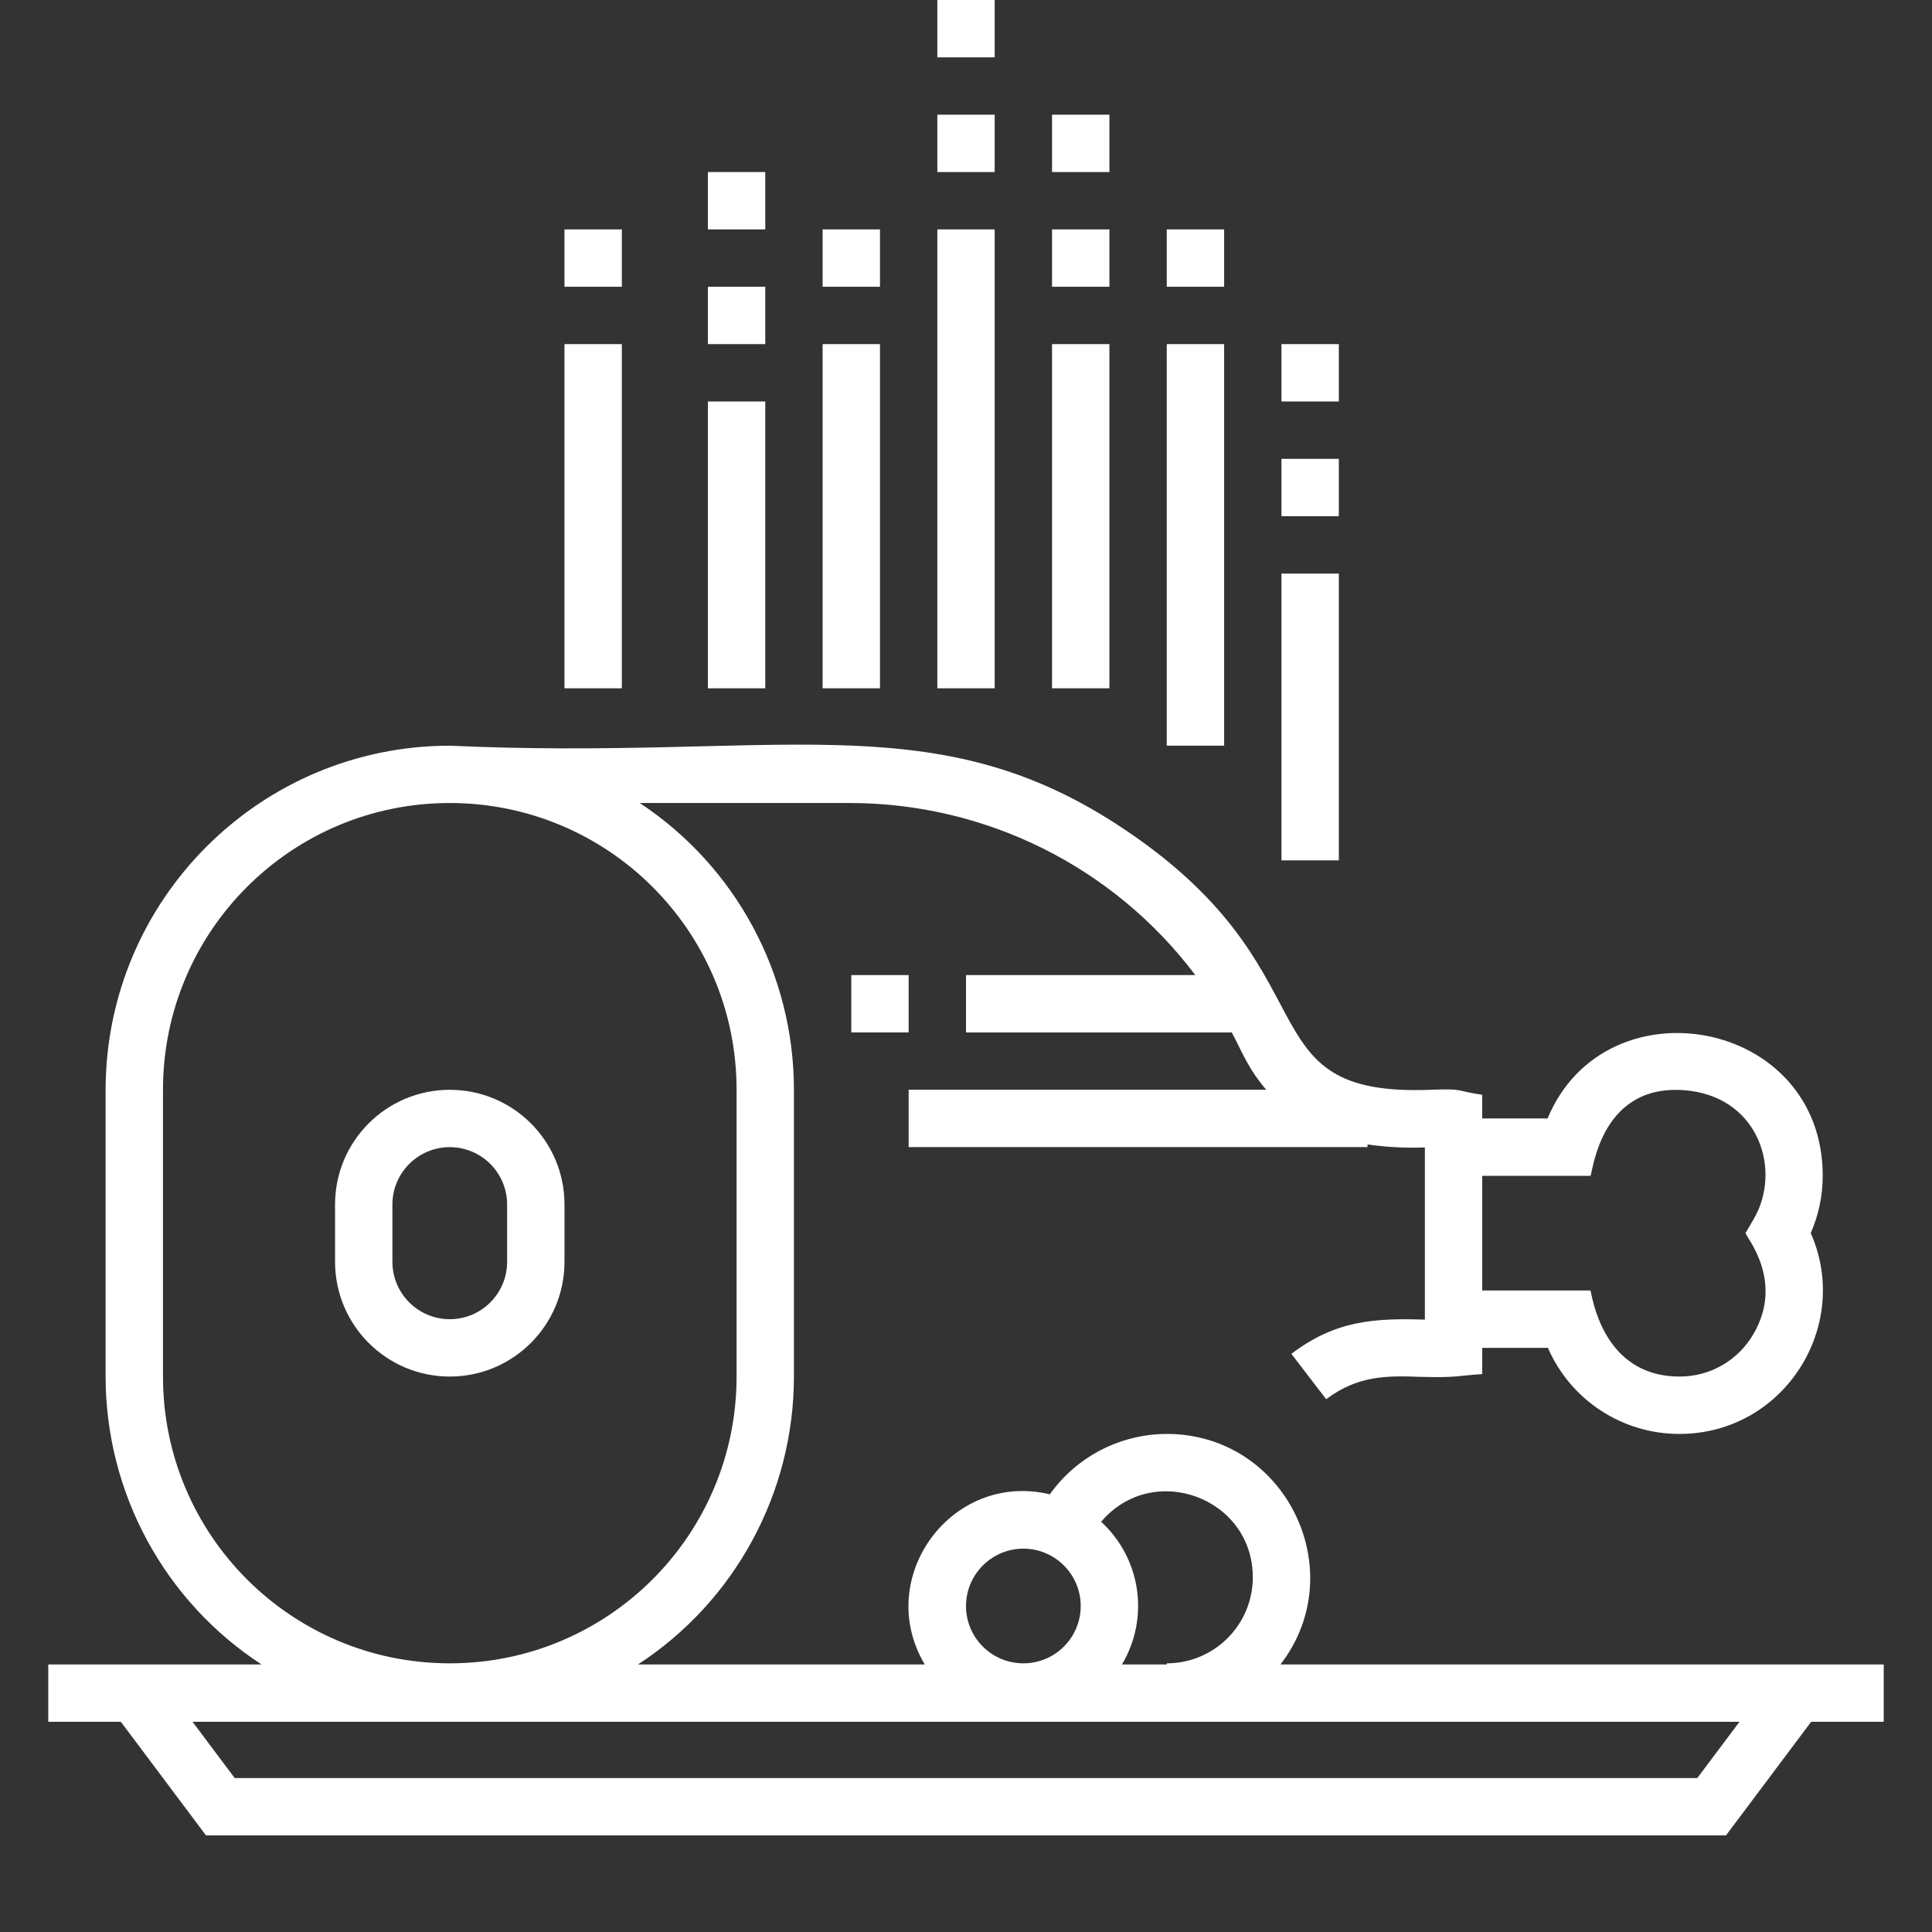 <?xml version="1.0" encoding="utf-8"?>
<!-- Generator: Adobe Illustrator 16.0.0, SVG Export Plug-In . SVG Version: 6.00 Build 0)  -->
<!DOCTYPE svg PUBLIC "-//W3C//DTD SVG 1.1//EN" "http://www.w3.org/Graphics/SVG/1.1/DTD/svg11.dtd">
<svg version="1.1" id="圖層_1" xmlns="http://www.w3.org/2000/svg" xmlns:xlink="http://www.w3.org/1999/xlink" x="0px" y="0px"
	 width="80px" height="80px" viewBox="0 0 80 80" enable-background="new 0 0 80 80" xml:space="preserve">
<rect x="0" y="0" width="80" height="80" fill="#333333" stroke="none"/>
<g id="_21_Steak_Meat">
	<g id="Outline">
		<path fill="#FFFFFF" d="M53.021,68.922c2.981-3.865,0.217-9.546-4.708-9.546c-1.921,0.005-3.728,0.935-4.842,2.5
			c-4.086-0.972-7.308,3.478-5.178,7.046H26.417c4.026-2.623,6.456-7.114,6.458-11.922V45.124
			c-0.002-4.784-2.397-9.237-6.384-11.873h8.759c5.601,0.021,10.871,2.648,14.244,7.125H40v2.375h11.006
			c0.433,0.813,0.672,1.496,1.427,2.373H37.625v2.375h19.001v-0.11c0.787,0.112,1.58,0.155,2.375,0.124v7.13
			c-2.076-0.064-3.701,0.023-5.527,1.418l1.441,1.879c1.318-1.004,2.568-0.975,3.887-0.928c1.602,0.041,1.498-0.047,2.574-0.113
			v-1.086h2.721c0.941,2.168,3.082,3.564,5.442,3.563c4.339,0,7.141-4.474,5.44-8.316c0.327-0.75,0.496-1.555,0.496-2.373
			c0-6.541-9.012-8.119-11.392-2.375h-2.708v-0.98c-1.122-0.162-0.746-0.26-2.059-0.209c-8.058,0.341-3.764-4.984-13.129-11.026
			c-7.714-4.981-14.151-2.603-27.564-3.22c-7.865,0.01-14.239,6.383-14.25,14.248V57c0.002,4.808,2.429,9.299,6.457,11.922H1.999
			v2.375h3.006L8.53,76H71.47l3.525-4.703h3.006v-2.375H53.021z M61.376,48.688h4.481c0.106-0.148,0.411-3.979,4.121-3.52
			c2.88,0.366,3.794,3.318,2.646,5.299l-0.346,0.594c0.069,0.217,1.587,1.999,0.34,4.157c-0.629,1.107-1.805,1.791-3.08,1.781
			c-3.244,0-3.621-3.461-3.681-3.563h-4.481V48.688z M51.876,65.313c-0.003,1.97-1.597,3.561-3.563,3.562v0.047h-1.855
			c1.148-1.927,0.791-4.387-0.862-5.909C47.741,60.485,51.876,62.012,51.876,65.313z M42.375,64.126
			c1.313,0,2.375,1.069,2.375,2.375c0,1.308-1.062,2.374-2.375,2.374S40,67.809,40,66.501
			C40.002,65.195,41.062,64.128,42.375,64.126z M6.749,57V45.126c0-6.567,5.318-11.875,11.875-11.875S30.5,38.559,30.5,45.126V57
			c0,6.564-5.319,11.875-11.876,11.875S6.749,63.564,6.749,57z M70.282,73.625H9.718l-1.744-2.328h64.053L70.282,73.625z"/>
		<path fill="#FFFFFF" d="M53.063,23.751h2.375v11.875h-2.375V23.751z"/>
		<path fill="#FFFFFF" d="M48.313,14.249h2.376v16.627h-2.376V14.249z"/>
		<path fill="#FFFFFF" d="M43.563,14.249h2.375v14.252h-2.375V14.249z"/>
		<path fill="#FFFFFF" d="M38.813,9.499h2.375v19.002h-2.375V9.499z"/>
		<path fill="#FFFFFF" d="M34.063,14.249h2.375v14.252h-2.375V14.249z"/>
		<path fill="#FFFFFF" d="M29.313,16.625h2.375v11.876h-2.375V16.625z"/>
		<path fill="#FFFFFF" d="M29.313,11.874h2.375v2.375h-2.375V11.874z"/>
		<path fill="#FFFFFF" d="M29.313,7.124h2.375v2.375h-2.375V7.124z"/>
		<path fill="#FFFFFF" d="M53.063,14.249h2.375v2.376h-2.375V14.249z"/>
		<path fill="#FFFFFF" d="M53.063,19h2.375v2.376h-2.375V19z"/>
		<path fill="#FFFFFF" d="M48.313,9.499h2.376v2.375h-2.376V9.499z"/>
		<path fill="#FFFFFF" d="M43.563,9.499h2.375v2.375h-2.375V9.499z"/>
		<path fill="#FFFFFF" d="M43.563,4.749h2.375v2.375h-2.375V4.749z"/>
		<path fill="#FFFFFF" d="M34.063,9.499h2.375v2.375h-2.375V9.499z"/>
		<path fill="#FFFFFF" d="M23.374,14.249h2.375v14.252h-2.375V14.249z"/>
		<path fill="#FFFFFF" d="M23.374,9.499h2.375v2.375h-2.375V9.499z"/>
		<path fill="#FFFFFF" d="M38.813,4.749h2.375v2.375h-2.375V4.749z"/>
		<path fill="#FFFFFF" d="M38.813,0h2.375v2.374h-2.375V0z"/>
		<path fill="#FFFFFF" d="M23.374,52.249v-2.373c0-2.629-2.129-4.75-4.75-4.75c-2.619,0-4.75,2.121-4.75,4.75v2.373
			c0,2.626,2.131,4.751,4.75,4.751C21.245,57,23.374,54.875,23.374,52.249z M16.249,52.249v-2.373c0-1.308,1.062-2.375,2.375-2.375
			c1.314,0,2.375,1.067,2.375,2.375v2.373c0,1.309-1.061,2.376-2.375,2.376C17.311,54.625,16.249,53.558,16.249,52.249z"/>
		<path fill="#FFFFFF" d="M35.25,40.376h2.375v2.375H35.25V40.376z"/>
	</g>
</g>
</svg>
